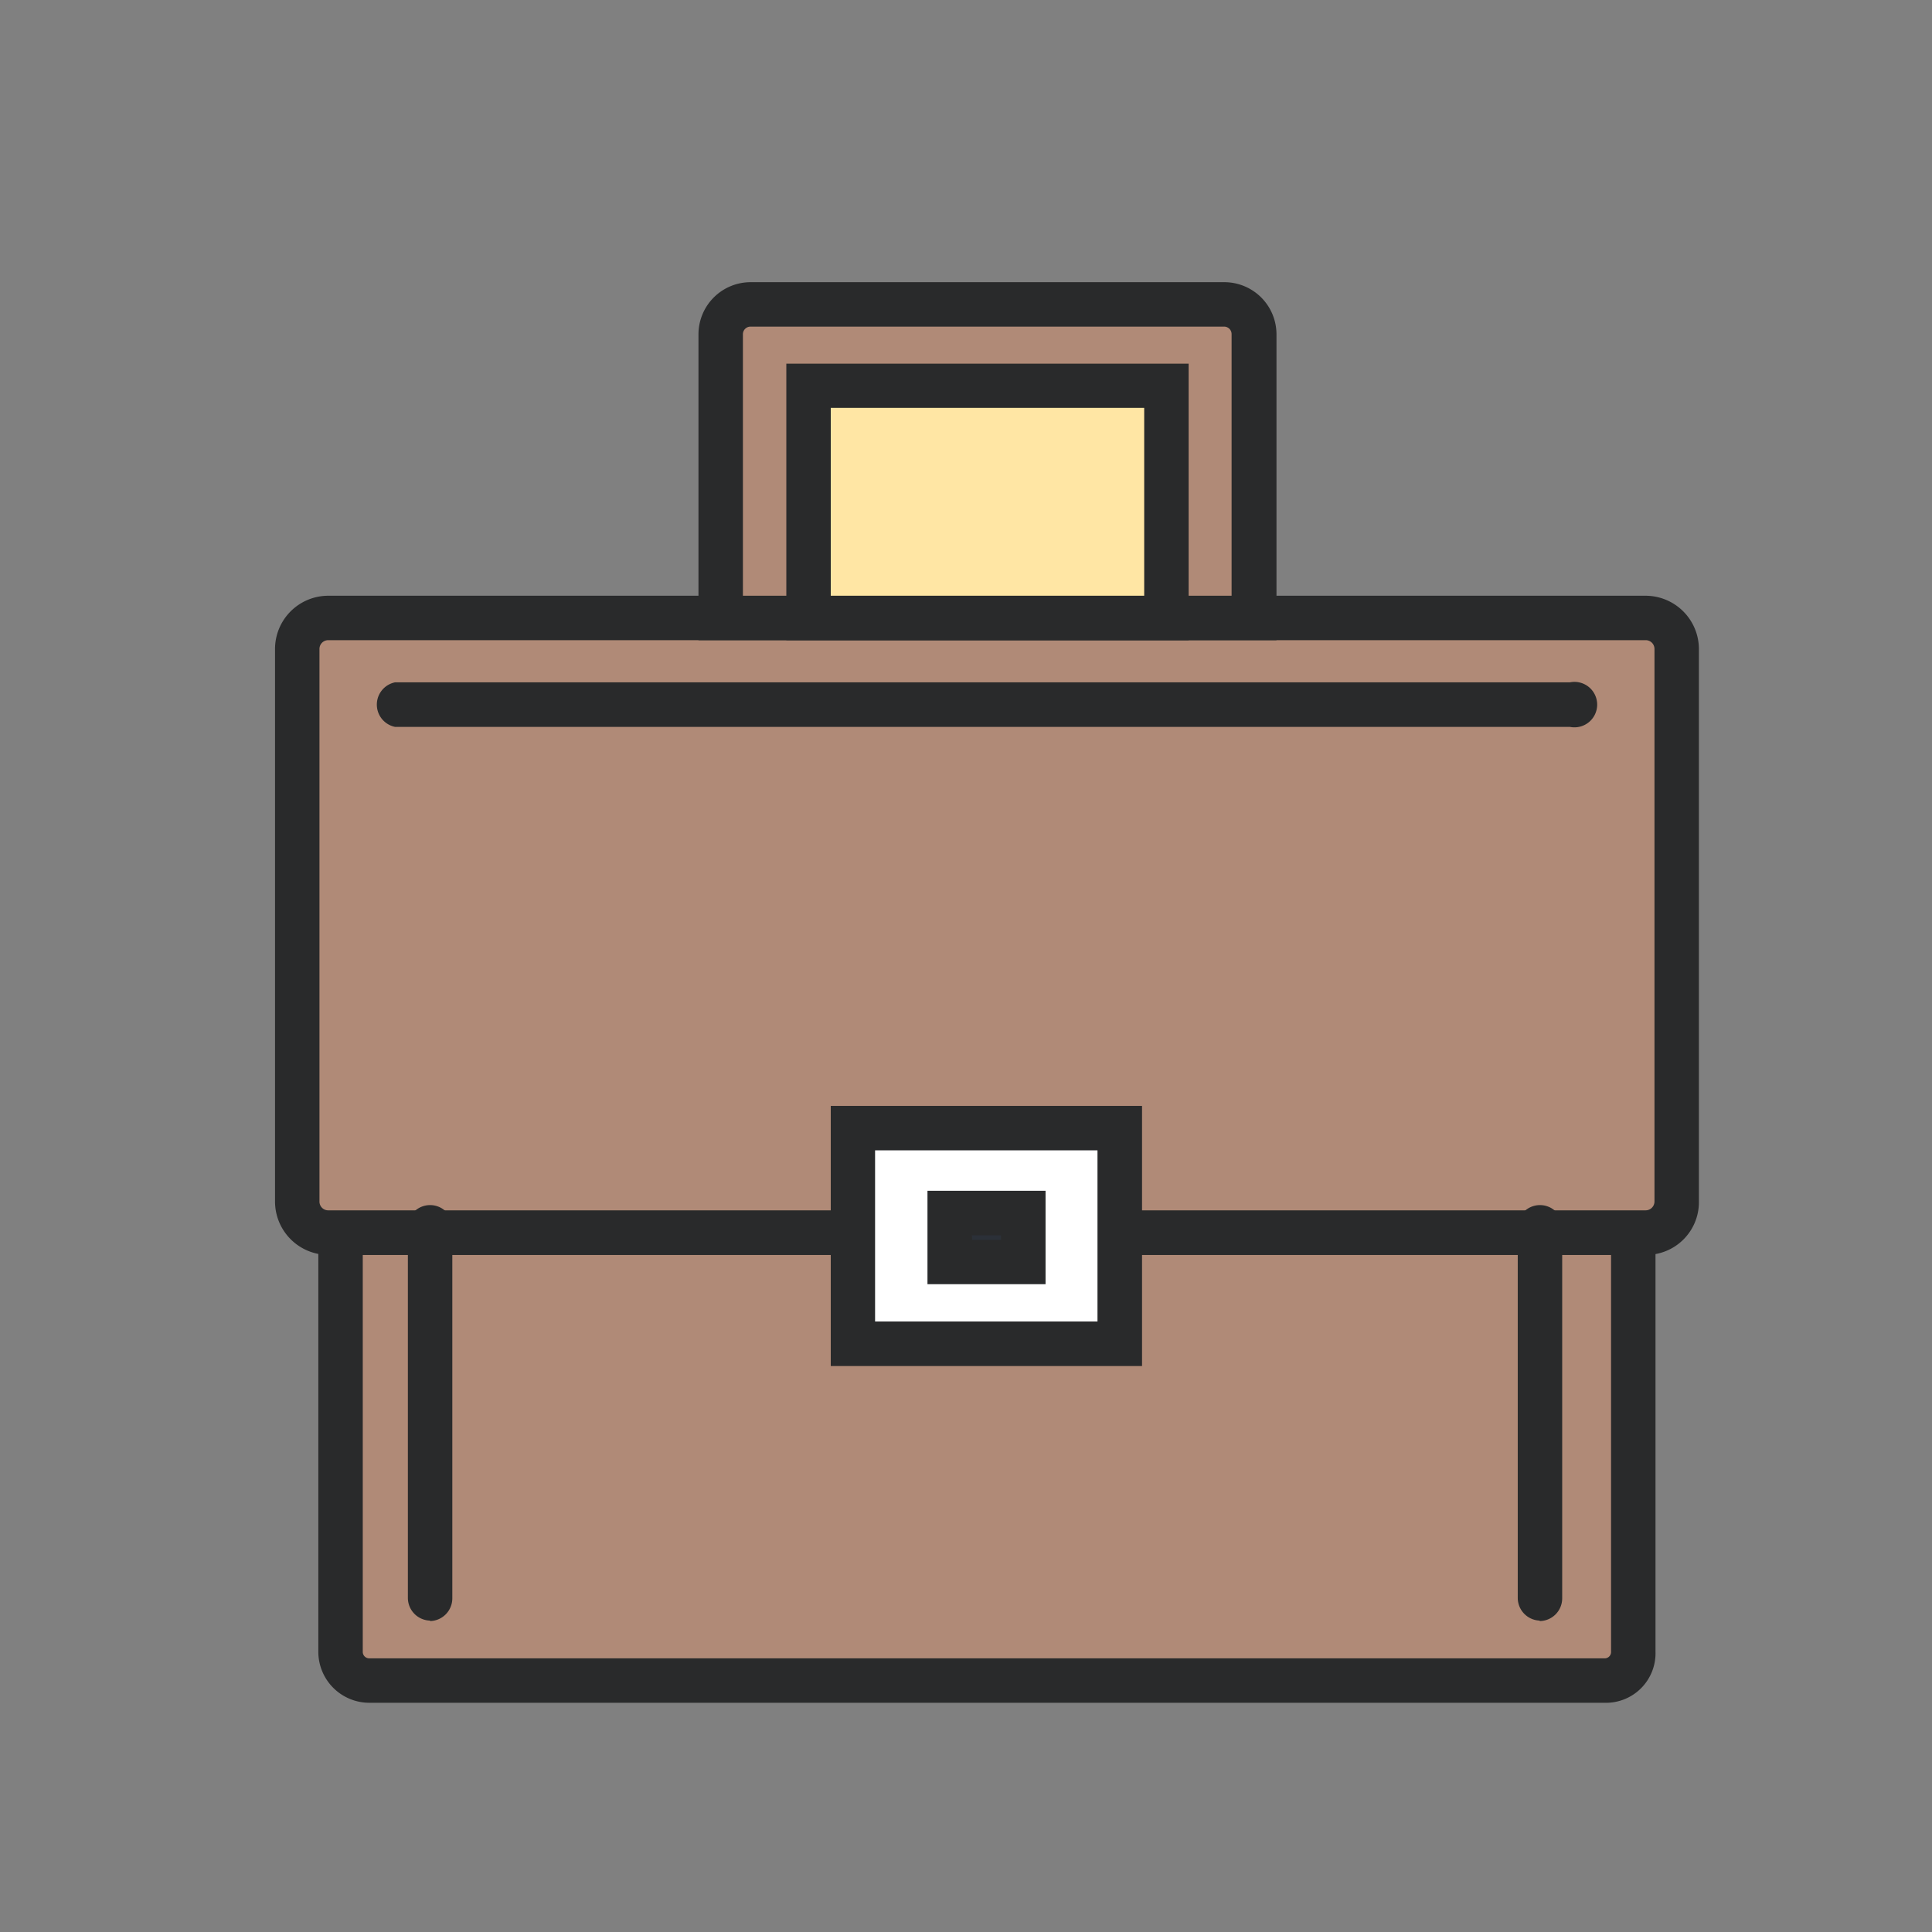 <svg id="图层_1" data-name="图层 1" xmlns="http://www.w3.org/2000/svg" viewBox="0 0 170 170"><rect x="0" y="0" width="170" height="170" fill="#808080" stroke="none"/><defs><style>.cls-1{fill:#b08a77;}.cls-2{fill:#292a2b;}.cls-3{fill:#ffe6a4;}.cls-4{fill:#fff;}.cls-5{fill:#2b3038;}</style></defs><path class="cls-1" d="M30,108.46H143.72v36.87a2.53,2.53,0,0,1-2.55,2.55H32.61a2.53,2.53,0,0,1-2.55-2.55Z"/><path class="cls-2" d="M141.17,149.83H32.51a4.49,4.49,0,0,1-4.5-4.5V106.5H145.67v38.83A4.36,4.36,0,0,1,141.17,149.83ZM31.92,110.42v34.91a.57.57,0,0,0,.59.59H141.17a.56.56,0,0,0,.59-.59V110.42Z"/><path class="cls-1" d="M28.89,54.37h115.9a2.73,2.73,0,0,1,2.74,2.74v48.61a2.73,2.73,0,0,1-2.74,2.74H28.89a2.74,2.74,0,0,1-2.74-2.74V57.11A2.74,2.74,0,0,1,28.89,54.37Z"/><path class="cls-2" d="M144.79,110.42H28.89a4.7,4.7,0,0,1-4.69-4.7V57.11a4.69,4.69,0,0,1,4.69-4.69h115.9a4.7,4.7,0,0,1,4.7,4.69v48.61a4.64,4.64,0,0,1-4.7,4.7ZM28.89,56.33a.77.77,0,0,0-.78.78v48.61a.77.77,0,0,0,.78.78h115.9a.78.78,0,0,0,.79-.78V57.11a.77.77,0,0,0-.79-.78Z"/><path class="cls-1" d="M66.06,26.79h41.66a2.62,2.62,0,0,1,2.64,2.64V54.37H63.42V29.43a2.62,2.62,0,0,1,2.64-2.64Z"/><path class="cls-2" d="M112.32,56.33H61.46V29.43a4.59,4.59,0,0,1,4.6-4.6h41.66a4.59,4.59,0,0,1,4.6,4.6v26.9ZM65.37,52.42h43v-23a.66.66,0,0,0-.69-.68H66.06a.67.67,0,0,0-.69.68Z"/><path class="cls-3" d="M71.14,33.93h31.5V54.27H71.14Z"/><path class="cls-2" d="M104.59,56.33H69.19V32h35.4V56.33ZM73.1,52.42h27.58V35.89H73.1Zm65,11.54H34.76a2,2,0,0,1,0-3.92H138.14a2,2,0,1,1,0,3.92Z"/><path class="cls-2" d="M37.89,142.6a2,2,0,0,1-2-2V108.46a2,2,0,1,1,3.91,0v32.18a2,2,0,0,1-2,2Z"/><path class="cls-2" d="M135.5,142.6a2,2,0,0,1-1.95-2V108.46a2,2,0,1,1,3.91,0v32.18a2,2,0,0,1-2,2Z"/><path class="cls-4" d="M75.06,99.27H98.53v19H75.06Z"/><path class="cls-2" d="M100.49,120.2H73.1V97.31h27.39V120.2ZM77,116.28H96.57V101.22H77v15.06Z"/><path class="cls-5" d="M83.57,106.7H90V111H83.57Z"/><path class="cls-2" d="M92,113H81.61v-8.22H92Zm-6.46-3.91h2.54v-.39H85.52Z"/></svg>